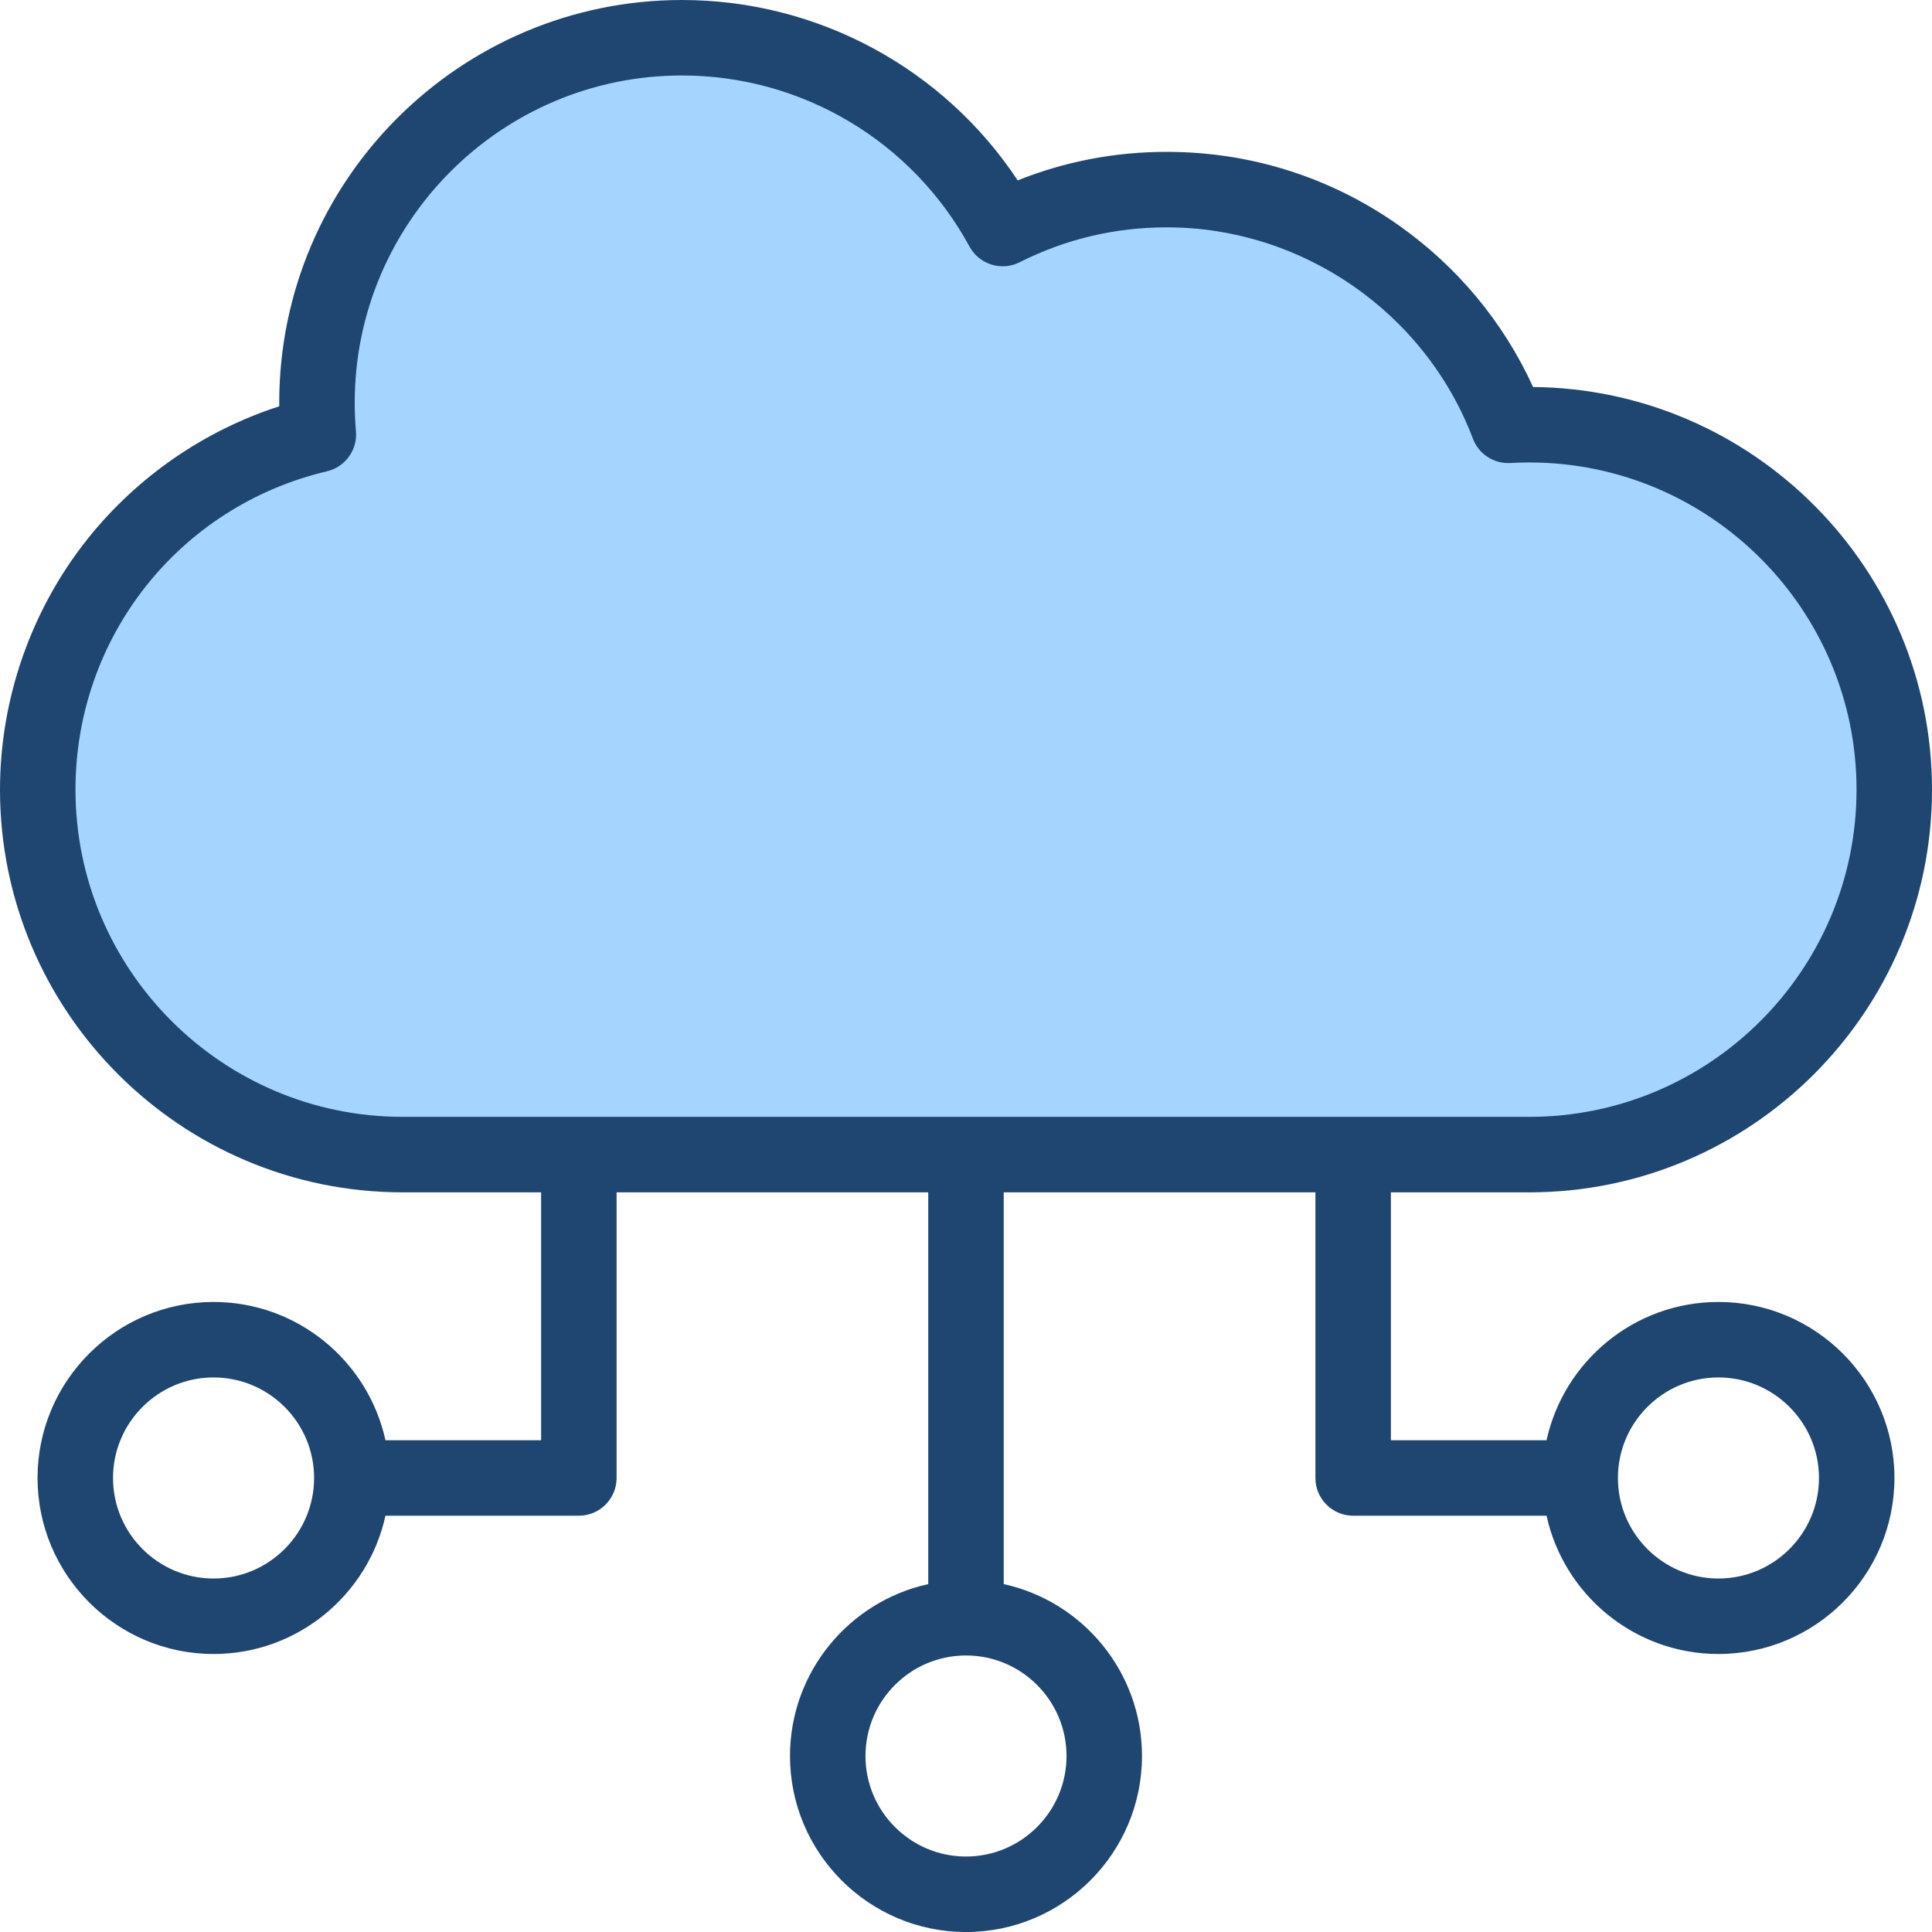 <svg id="Layer_1" enable-background="new 0 0 512 512" height="512" viewBox="0 0 512 512" width="512" xmlns="http://www.w3.org/2000/svg"><g clip-rule="evenodd" fill-rule="evenodd"><path d="m13.002 209.265c0-43.603 29.617-81.143 72.06-91.187 1.439-.341 2.422-1.706 2.294-3.178-.236-2.72-.356-5.454-.356-8.185-.001-51.678 42.03-93.715 93.709-93.715 34.387 0 65.94 18.801 82.372 49 .775 1.424 2.54 1.972 3.987 1.242 13.175-6.645 27.397-9.995 42.154-9.995 38.739 0 73.948 24.306 87.666 60.537.465 1.227 1.67 2.006 2.98 1.933 1.805-.1 3.615-.162 5.422-.162 51.671 0 93.71 42.039 93.71 93.71 0 51.676-42.034 93.715-93.71 93.715h-298.578c-51.679-.001-93.71-42.037-93.71-93.715z" fill="#a4d4ff"/><path d="m455.4 418.323c-14.689 0-26.637-11.953-26.637-26.647 0-14.689 11.948-26.642 26.637-26.642s26.647 11.953 26.647 26.642c.001 14.693-11.957 26.647-26.647 26.647zm-435.398-209.058c0-40.393 27.416-75.091 66.672-84.375 4.816-1.146 8.085-5.651 7.656-10.594-.222-2.561-.33-5.113-.33-7.58 0-47.812 38.893-86.715 86.71-86.715 31.803 0 61.011 17.378 76.224 45.346 2.585 4.741 8.467 6.58 13.288 4.146 12.17-6.137 25.288-9.246 39.001-9.246 35.836 0 68.436 22.51 81.12 56.016 1.547 4.081 5.547 6.684 9.916 6.444 1.731-.099 3.424-.151 5.033-.151 47.808 0 86.71 38.902 86.71 86.71 0 47.817-38.902 86.715-86.71 86.715h-298.58c-47.813-.002-86.71-38.899-86.71-86.716zm262.639 256.092c0 14.689-11.953 26.642-26.642 26.642s-26.637-11.953-26.637-26.642c0-14.694 11.948-26.642 26.637-26.642s26.642 11.948 26.642 26.642zm-226.039-47.034c-14.694 0-26.652-11.953-26.652-26.647 0-14.689 11.958-26.642 26.652-26.642 14.689 0 26.637 11.953 26.637 26.642 0 14.693-11.948 26.647-26.637 26.647zm398.798-73.29c-22.279 0-40.959 15.717-45.548 36.643h-41.251v-65.696h36.69c58.841 0 106.71-47.869 106.71-106.715 0-58.506-47.332-106.168-105.72-106.706-7.859-17.208-20.109-31.954-35.741-42.949-18.019-12.67-39.218-19.368-61.318-19.368-13.732 0-26.982 2.543-39.52 7.562-19.67-29.704-52.983-47.804-88.993-47.804-58.837 0-106.71 47.874-106.71 106.715v.962c-19.769 6.382-37.52 18.58-50.61 34.921-15.081 18.826-23.388 42.501-23.388 66.667 0 58.846 47.869 106.715 106.71 106.715h36.69v65.695h-41.251c-4.59-20.925-23.27-36.643-45.548-36.643-25.722 0-46.652 20.925-46.652 46.643 0 25.722 20.93 46.648 46.652 46.648 22.279 0 40.959-15.717 45.548-36.647h51.251c5.519 0 10-4.477 10-10v-75.696h82.596v103.823c-20.93 4.59-36.638 23.265-36.638 45.553 0 25.718 20.921 46.647 46.638 46.647 25.722 0 46.643-20.93 46.643-46.647 0-22.289-15.713-40.964-36.643-45.553v-103.823h82.603v75.695c0 5.524 4.481 10 10 10h51.251c4.59 20.93 23.27 36.647 45.548 36.647 25.723 0 46.647-20.925 46.647-46.648.002-25.716-20.923-46.641-46.646-46.641z" fill="#1f4571"/></g></svg>